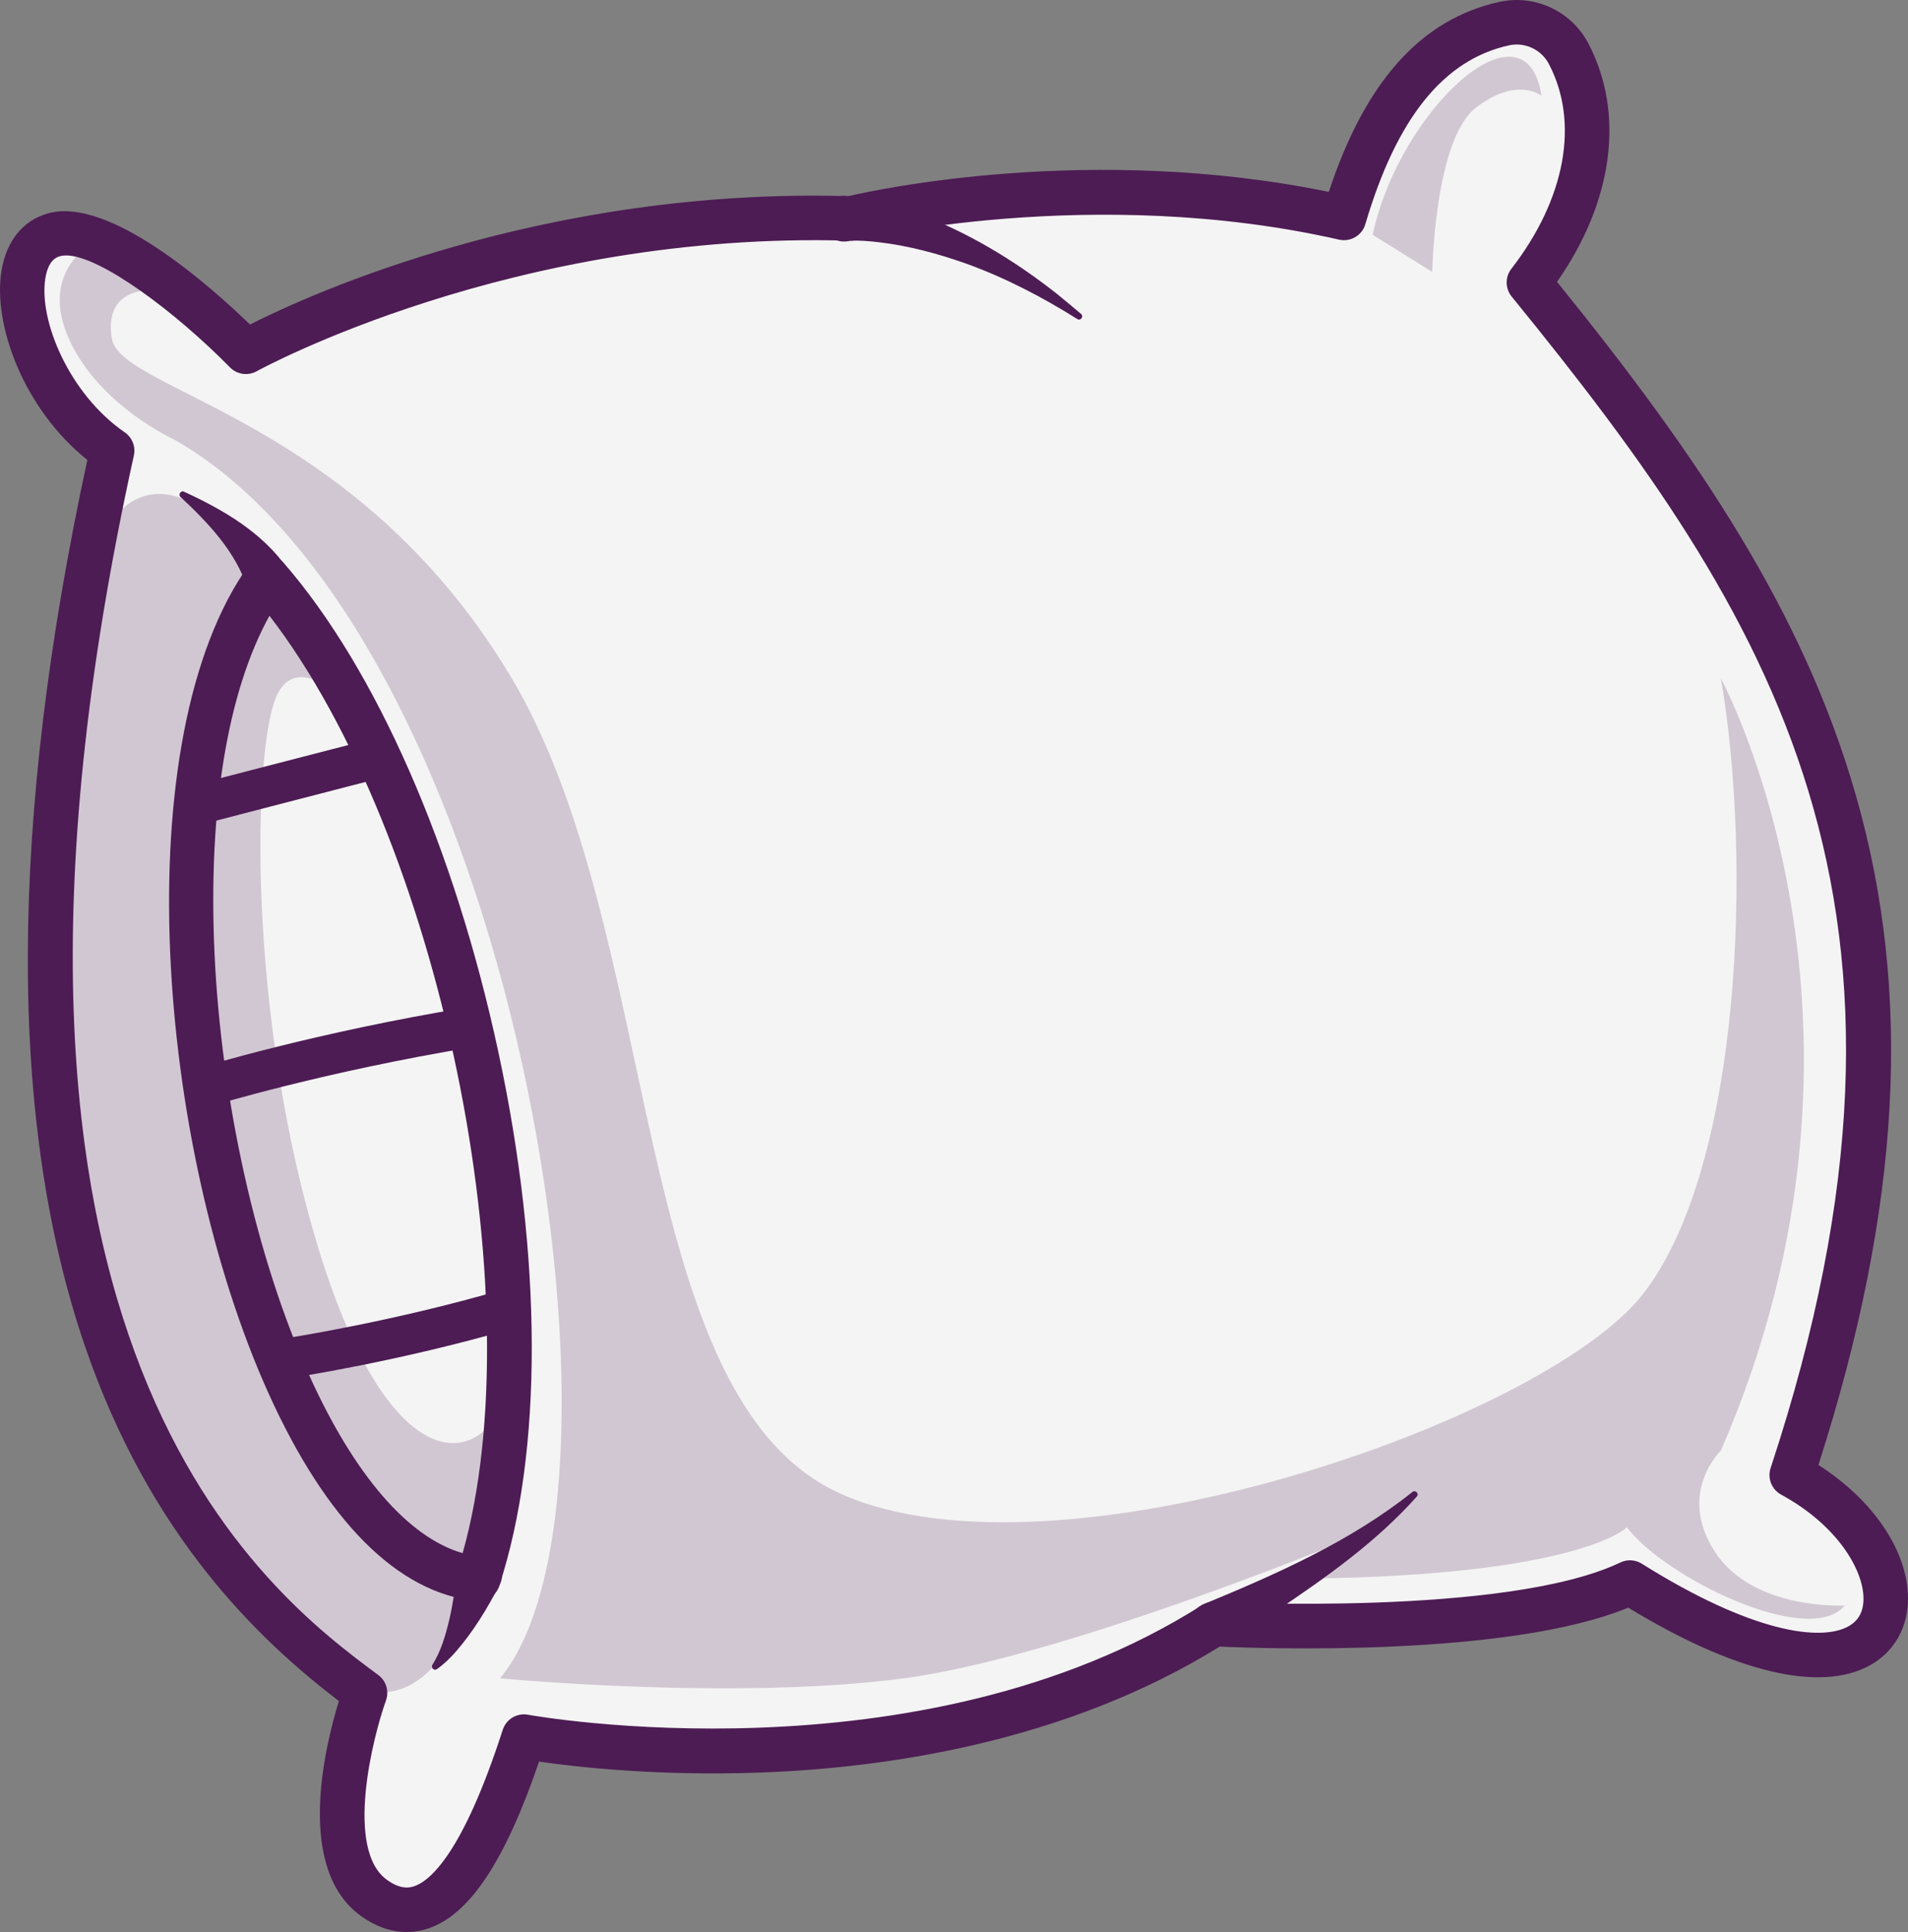 <?xml version="1.0" encoding="UTF-8"?>
<svg xmlns="http://www.w3.org/2000/svg" version="1.1" viewBox="0 0 2268.35 2296.51">
  <rect x="0" y="0" width="2268.35" height="2296.51" fill="#808080" stroke="none"/>
  <defs>
    <style>
      .cls-1 {
        isolation: isolate;
      }

      .cls-2 {
        fill: #4d1c54;
      }

      .cls-3 {
        fill: #f4f4f4;
      }

      .cls-4 {
        mix-blend-mode: color-burn;
        opacity: .21;
      }
    </style>
  </defs>
  <!-- Generator: Adobe Illustrator 28.6.0, SVG Export Plug-In . SVG Version: 1.2.0 Build 709)  -->
  <g class="cls-1">
    <g id="Layer_1">
      <g>
        <path class="cls-3" d="M1937.8,1881.11c-142.7,68.2-494.81,49.31-494.81,49.31-349.47,221.96-820.09,133.81-820.09,133.81-40.16,124.34-99.2,247.93-177.88,192.06-74.87-53.17-17.41-225.76-11.53-242.7.32-.85.48-1.32.48-1.32C242.69,1870.53-58.36,1561.01,107.3,664.09c7.62-41.53,16.3-84.28,26.03-128.36C27.03,462.5-7.57,299.6,64.07,279.12c71.59-20.48,228.25,139.05,228.25,139.05,0,0,306.4-171.06,718.83-158.46,0,0,283.38-69.52,586.66-.69,32.59-110.53,86.72-208.3,190.69-231,30.37-6.61,61.8,8.15,76.3,35.66,39.42,74.92,27.99,175.24-47.14,272.11,334.12,410.15,529.73,759.57,312.48,1417.55,187.83,102.27,148.78,341.85-192.33,127.78Z"/>
        <g class="cls-4">
          <path class="cls-2" d="M600.2,1718.25s-.95,101.43-48.99,205.87c-48.04,104.5-102.8,84.23-106.72,88.15-.63.63-4.71,1.06-11,1.32.32-.85.48-1.32.48-1.32C242.69,1870.53-58.36,1561.01,107.3,664.09c4.97-9.89,9.68-18.89,13.97-26.88,62.43-115.77,163.7,5.61,163.7,5.61,159.79,163.97,243.12,405.76,283.86,691-34.55-161-86.72-347.24-137.19-478.57,0,0-72.33-89.31-101.9-29.89-29.58,59.42-36.98,384.07,50.95,665.33,81.75,261.53,183.38,255.39,217.62,177.67.69,16.51,1.32,33.17,1.9,49.89Z"/>
        </g>
        <g class="cls-4">
          <path class="cls-2" d="M2045.91,806.46s221.96,407.71,0,917.74c0,0-52.73,50.37-7.08,120.42,45.65,70.05,154.27,63.75,154.27,63.75-41.72,51.16-213.95-33.18-258.95-92.88,0,0-59.29,61.11-414,61.11l121.74-62.69s-365.73,154.27-567.22,181.03c-201.49,26.76-480.12,0-480.12,0,181.03-218.81,16.84-1244.24-388.29-1472.89,0,0-87.1-39.49-123.31-117.01-36.21-77.53,21.25-111.77,21.25-111.77l80.68,51.55s-62.57-6.3-51.95,57.46c10.63,63.75,287.2,92.48,472.8,399.44,185.6,306.96,138.37,861.07,394.96,974.41,256.59,113.34,834.31-86.58,952.37-237.7,118.06-151.12,129.74-517.84,92.88-731.99Z"/>
        </g>
        <path class="cls-2" d="M483.51,2296.51c-15.5,0-33.94-4.54-53.83-18.67-79.1-56.16-43.47-201.77-26.78-255.85-95.77-73.32-224.21-195.65-301.73-421.41-91.67-267-90.77-621.49,2.66-1053.85C27.58,485.7-8.62,385.19,1.74,322.02c5.83-35.59,25.38-59.86,55.04-68.33,73.01-20.85,194.09,87.14,240.39,132.05,71.78-36.28,349.23-162.78,711.28-152.58,34.56-8.02,289.61-62.88,571.3-5.08,43.46-131.6,110.05-205.58,203.1-225.89,41.94-9.16,85.28,11.05,105.33,49.16,43.84,83.33,29.8,188.11-37.08,283.66,167.98,207.69,292.53,392.15,354.98,609.31,68.07,236.71,54.06,490.47-44.22,797.03,65.09,41.59,106.26,102.04,106.5,158.36.15,34.62-16.3,63.67-45.13,79.69-59.19,32.91-160.97,8.56-287.45-68.47-142,58.51-431.34,48.74-485.73,46.31-183.97,114.14-398.65,144.49-547.21,149.75-122.62,4.35-219.65-6.91-261.94-13.07-40.65,118.86-82.84,182.13-132.06,198.47-7.03,2.33-15.6,4.13-25.32,4.13ZM78.7,303.62c-2.7,0-5.17.31-7.39.94-3.4.97-13.75,3.93-17.36,26.02-8.25,50.29,28.48,137.96,94.37,183.35,8.86,6.11,13.14,16.97,10.83,27.48-234,1060.86,160.83,1353.46,290.58,1449.61,9.38,6.95,13.09,19.23,9.14,30.21-15.75,43.92-49.29,177.45,1.44,213.47,15.53,11.03,25.62,9.54,31.86,7.47,19.02-6.32,58.03-38.89,105.54-186.07,4.09-12.67,16.99-20.31,30.04-17.88,4.6.86,464.79,83.46,801.08-130.13,4.65-2.95,10.13-4.4,15.6-4.08,3.46.19,347,17.73,481.99-46.78,8.17-3.91,17.78-3.36,25.47,1.46,131.46,82.51,213.09,92.58,245.63,74.47,12.13-6.74,17.99-17.61,17.92-33.22-.15-33.81-30.86-86.84-97.96-123.38-11.23-6.12-16.48-19.38-12.47-31.53,220.83-668.83,1.64-1012.61-307.86-1392.53-7.77-9.55-7.93-23.19-.39-32.92,64.45-83.11,81.12-174.17,44.6-243.6-9.01-17.12-28.43-26.2-47.23-22.1-77.85,16.99-133.76,86.55-170.95,212.64-3.96,13.39-17.63,21.41-31.24,18.32-293.25-66.6-571.71-.12-574.48.56-2.32.57-4.75.8-7.1.75-399.8-12.23-702.17,153.45-705.18,155.13-10.41,5.79-23.41,3.92-31.75-4.57-65.62-66.77-155.01-133.09-194.73-133.09Z"/>
        <path class="cls-2" d="M1431.52,1906.59c86.23-35.61,174.15-74.42,247.57-133.11,3.38-3,8.45,1.84,5.34,5.34-48.29,54.19-108.23,96.48-168.19,136.72-20.26,13.32-40.39,26.14-61.73,38.7-12.63,7.44-28.9,3.23-36.34-9.41-8.37-13.91-1.82-32.57,13.36-38.25h0Z"/>
        <path class="cls-2" d="M1011.63,233.25c27.11,3,53.27,11.06,78.73,20.3,60.35,22.46,115.44,55.88,165.82,95.46,9.85,7.9,19.41,16.14,29.06,24.15,3.45,2.85-.37,8.58-4.36,6.15-41.68-26.23-86.05-49.3-132.38-66.01-34.29-12.09-68.92-21.4-104.79-25.5-10.93-1.22-22.2-2.18-33-1.65-14.48,4-29.45-4.5-33.45-18.97-5.22-17.62,9.76-35.86,27.98-34.38,0,0,6.4.45,6.4.45h0Z"/>
        <path class="cls-2" d="M568.42,1903.07c-.88,0-1.78-.04-2.68-.13-92.63-9.37-177.9-94.78-246.61-247-132.94-294.52-171.05-778.17-23.07-984.61,4.72-6.58,12.19-10.64,20.27-11.01,8.18-.35,15.91,2.98,21.21,9.09,109.73,126.5,202.57,337.91,254.71,580.02,52.81,245.23,53.28,476.84,1.28,635.43-3.59,10.95-13.8,18.21-25.12,18.21ZM320.34,731.94c-49.9,90.3-73,230.28-65.38,399.82,7.93,176.25,49.95,364.07,112.4,502.41,53.8,119.19,117.95,193.33,182.66,212.01,86-305-27.65-852.2-229.68-1114.25Z"/>
        <path class="cls-2" d="M593.71,1884.3c-14.53,27.78-30.71,54.6-51.23,78.31-6.85,7.83-14.38,15.28-22.93,21.37-1.72,1.23-4.11.83-5.34-.9-.98-1.37-.92-3.15,0-4.45,10.15-16.12,15.47-34.82,19.92-53.24,4.35-18.61,7.1-37.6,8.96-56.48,1.46-14.83,14.66-25.66,29.49-24.2,18.8,1.44,30.31,23.24,21.14,39.58h0Z"/>
        <path class="cls-2" d="M293.86,698.5c-13.47-42.33-46.57-77.44-79.13-107.64-3.28-2.75.1-8.19,4.01-6.4,46.64,21.44,93.29,48.37,123.56,92.08,8.33,12.35,5.07,29.12-7.28,37.45-14.93,10.48-36.82,2.14-41.16-15.48h0Z"/>
        <path class="cls-2" d="M568.46,1903.07h-.05c-14.61,0-26.46-11.85-26.46-26.46s11.85-26.45,26.46-26.45,26.48,11.85,26.48,26.45-11.82,26.46-26.43,26.46Z"/>
        <path class="cls-2" d="M232.5,981.09c-10.57,0-20.22-7.09-23.02-17.8-3.33-12.72,4.3-25.73,17.02-29.06,1.04-.27,105.35-27.53,217.89-56.49,12.73-3.27,25.71,4.39,28.99,17.13,3.28,12.73-4.39,25.71-17.12,28.99-112.44,28.93-216.67,56.17-217.71,56.44-2.02.53-4.04.78-6.04.78Z"/>
        <path class="cls-2" d="M244.14,1315.73c-10.19,0-19.62-6.59-22.76-16.85-3.85-12.57,3.22-25.88,15.79-29.73,1.37-.42,138.61-42.15,317.7-71.55,12.95-2.15,25.22,6.66,27.35,19.64,2.13,12.98-6.66,25.22-19.64,27.35-175.74,28.85-310.14,69.69-311.47,70.1-2.32.71-4.67,1.05-6.97,1.05Z"/>
        <path class="cls-2" d="M341.39,1638.35c-11.59,0-21.75-8.48-23.52-20.28-1.95-13.01,7.01-25.13,20.01-27.08,1.26-.19,127.96-19.41,260.27-58.21,12.63-3.71,25.85,3.53,29.55,16.15,3.7,12.62-3.53,25.85-16.15,29.55-135.55,39.75-265.31,59.41-266.61,59.6-1.19.18-2.38.27-3.55.27Z"/>
        <g class="cls-4">
          <path class="cls-2" d="M1832.62,113.83s-28.73-23.61-77.92,14.17c-49.19,37.78-51.95,195.2-51.95,195.2l-70.84-44.08c32.01-149.28,182.17-286.28,200.71-165.29Z"/>
        </g>
      </g>
    </g>
  </g>
</svg>